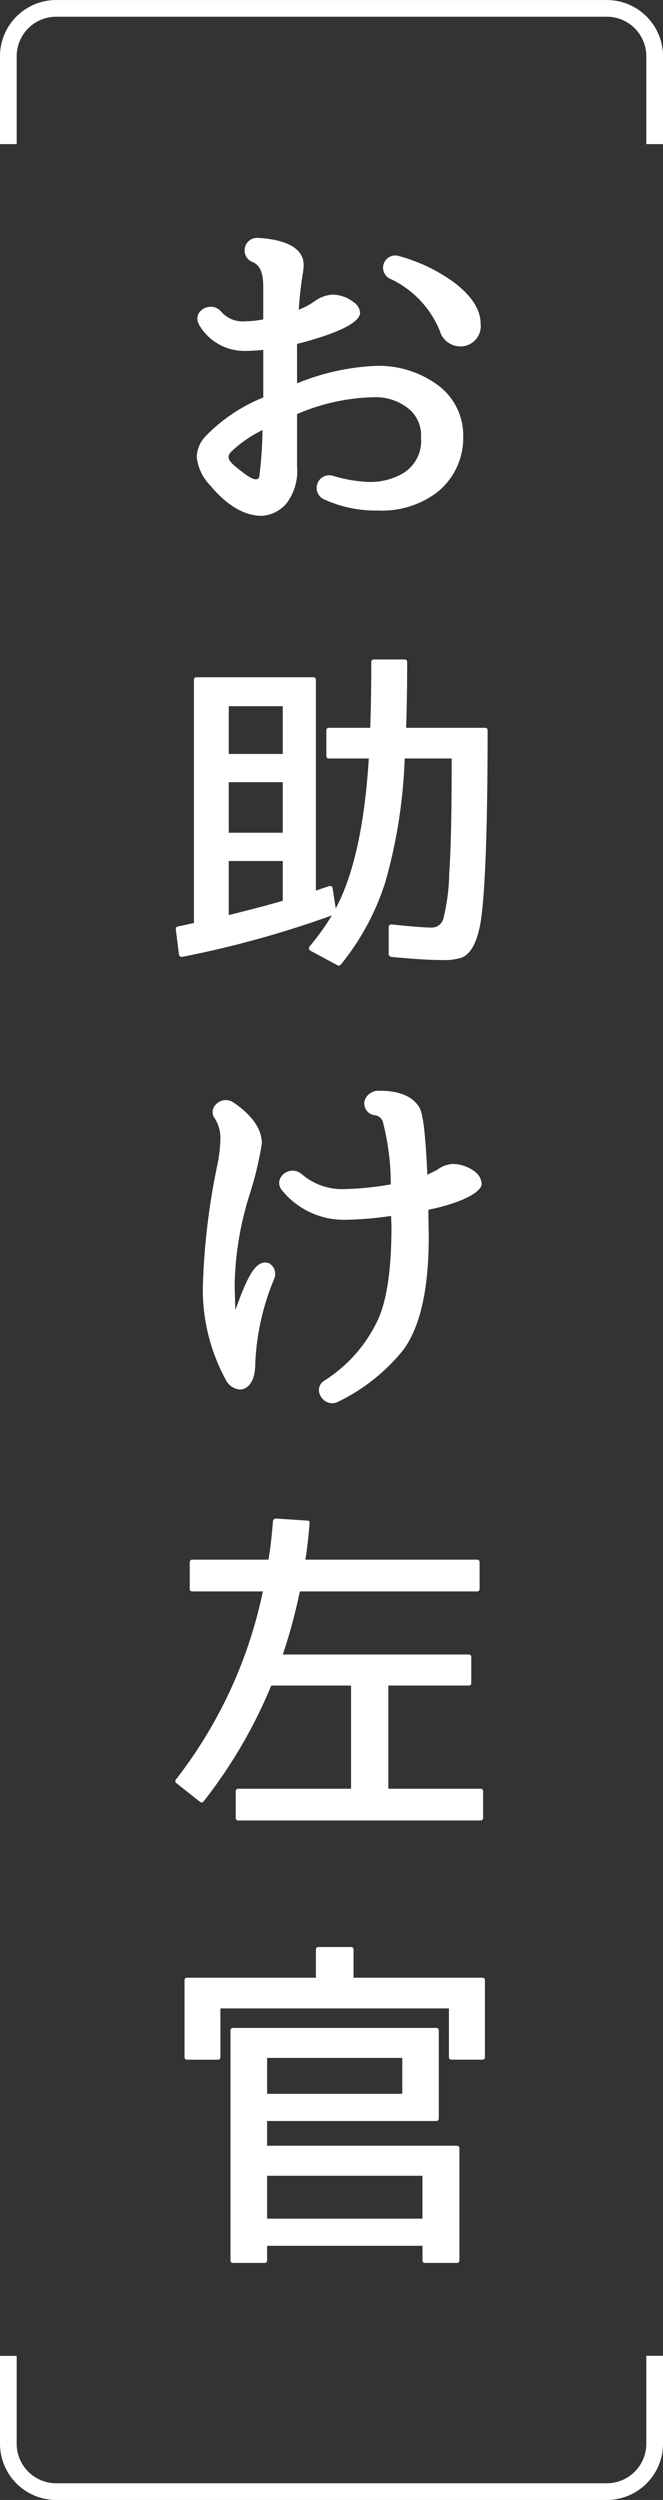 <svg xmlns="http://www.w3.org/2000/svg" xmlns:xlink="http://www.w3.org/1999/xlink" width="59.645" height="224.715" viewBox="0 0 59.645 224.715">
  <rect x="0" y="0" width="59.645" height="224.715" fill="#333333" stroke="none"/>
  <defs>
    <clipPath id="clip-path">
      <rect id="長方形_5769" data-name="長方形 5769" width="28.091" height="182.022" fill="none"/>
    </clipPath>
  </defs>
  <g id="mv_logo" transform="translate(0.75 0.75)">
    <g id="グループ_15513" data-name="グループ 15513" transform="translate(15.025 20.637)">
      <g id="グループ_15512" data-name="グループ 15512" clip-path="url(#clip-path)">
        <path id="パス_33129" data-name="パス 33129" d="M13.385,13.072A20.964,20.964,0,0,1,20.563,11.5a8.964,8.964,0,0,1,5.391,1.661,5.613,5.613,0,0,1,2.381,4.7,6.247,6.247,0,0,1-2.319,4.983,8.2,8.2,0,0,1-5.328,1.661,11.224,11.224,0,0,1-4.8-.972,1.136,1.136,0,0,1,.689-2.162,12.72,12.72,0,0,0,3.228.564,5.87,5.87,0,0,0,3.072-.752,3.4,3.4,0,0,0,1.661-3.228A3.088,3.088,0,0,0,23.226,15.2a4.776,4.776,0,0,0-3.071-.877,18.33,18.33,0,0,0-6.738,1.5c-.031,0-.031,0-.031.094V20.53a4.83,4.83,0,0,1-.94,3.322,3.149,3.149,0,0,1-2.225,1.129c-1.661,0-3.228-1.035-4.638-2.727a4.3,4.3,0,0,1-1.222-2.57,2.87,2.87,0,0,1,.909-1.974,15.012,15.012,0,0,1,5.046-3.354c.032,0,.032,0,.032-.094v-4.2c-.627.063-1.191.094-1.6.094A4.7,4.7,0,0,1,4.61,7.869C3.827,6.584,5.645,5.613,6.522,6.584a2.558,2.558,0,0,0,2.225.909,8.814,8.814,0,0,0,1.535-.157c.063,0,.063-.031.063-.094V4.359c0-1.411-.408-1.975-.972-2.194A1.126,1.126,0,0,1,9.907,0c2.193.126,4.074.783,4.074,2.445a5.338,5.338,0,0,1-.094.846c-.125.752-.251,1.786-.345,3.1v.063a6.614,6.614,0,0,0,1.41-.753,3.059,3.059,0,0,1,1.567-.6,3.087,3.087,0,0,1,1.974.689,1.245,1.245,0,0,1,.564.94c0,.846-1.943,1.849-5.641,2.789-.063,0-.031,0-.031.063ZM10,21.377a38.173,38.173,0,0,0,.282-4.106A11,11,0,0,0,7.4,19.277c-.376.5-.188.815.972,1.693.909.721,1.41.909,1.6.564ZM29.9,7.712A1.819,1.819,0,0,1,28.021,9.75a1.925,1.925,0,0,1-1.786-1.379,8.841,8.841,0,0,0-4.545-4.732,1.1,1.1,0,0,1,.878-2.006,15.223,15.223,0,0,1,4.92,2.351C29.025,5.143,29.9,6.4,29.9,7.712" transform="translate(-2.438 -0.001)" fill="#fff"/>
        <path id="パス_33130" data-name="パス 33130" d="M28.135,92.311c0,9.309-.25,15.137-.658,17.425-.313,1.661-.846,2.664-1.661,3.008a5.121,5.121,0,0,1-1.849.22q-1.6,0-4.513-.282a.31.31,0,0,1-.219-.22v-2.476a.234.234,0,0,1,.282-.219c1.755.188,2.977.282,3.6.282a1.079,1.079,0,0,0,1.034-.784,18.277,18.277,0,0,0,.533-4.105c.157-2.225.22-5.673.22-10.311H20.675a46.193,46.193,0,0,1-1.755,11.157,22.622,22.622,0,0,1-4.012,7.4h-.031a.189.189,0,0,1-.25.031l-2.445-1.316a.26.26,0,0,1-.063-.376,22.058,22.058,0,0,0,2.006-2.789A91.936,91.936,0,0,1,.65,112.682a.25.25,0,0,1-.282-.22l-.282-2.256a.215.215,0,0,1,.157-.25c.345-.063.846-.188,1.473-.313V87.767a.214.214,0,0,1,.22-.219h10.53a.213.213,0,0,1,.219.219v18.96l.815-.282a2.6,2.6,0,0,0,.376-.125c.157-.032.313.031.313.188l.282,1.818c1.6-2.977,2.6-7.459,2.977-13.476h-3.6a.214.214,0,0,1-.22-.219V92.311a.214.214,0,0,1,.22-.22h3.729c.063-1.786.094-3.792.094-5.923a.214.214,0,0,1,.219-.22h2.789a.214.214,0,0,1,.22.22q0,3.2-.093,5.923h7.114a.214.214,0,0,1,.22.22M4.849,94.442H9.707V90.149H4.849Zm0,7.083H9.707V96.981H4.849Zm0,7.4c2.162-.533,3.792-.971,4.858-1.285v-3.573H4.849Z" transform="translate(-0.044 -48.058)" fill="#fff"/>
        <path id="パス_33131" data-name="パス 33131" d="M12.063,190.748a22.074,22.074,0,0,0-1.723,7.679c0,1.6-.658,2.319-1.41,2.319a1.6,1.6,0,0,1-1.222-.846,16.931,16.931,0,0,1-2.068-8.838,62,62,0,0,1,1.316-10.624,13.325,13.325,0,0,0,.251-2.225,3.344,3.344,0,0,0-.47-1.787c-.783-.971.6-2.225,1.661-1.473,1.567,1.066,2.538,2.319,2.538,3.667A30.791,30.791,0,0,1,9.9,183.007a28.523,28.523,0,0,0-1.411,8.211c0,.439.032,1.473.063,2.382,1.034-2.852,1.787-4.576,2.977-4.231a1.089,1.089,0,0,1,.533,1.379m9.5-16.861c1.6,0,2.914.439,3.541,1.5.376.658.564,2.727.721,6.049L26.7,181a2.544,2.544,0,0,1,1.41-.533,3.372,3.372,0,0,1,1.944.658,1.5,1.5,0,0,1,.658,1.128c0,.69-1.6,1.662-4.733,2.319-.062,0-.062.031-.062.094,0,.94.031,1.692.031,2.319,0,4.544-.689,7.96-2.256,10.154a17.032,17.032,0,0,1-5.892,4.7c-1.191.626-2.382-1.035-1.316-1.849a12.945,12.945,0,0,0,4.921-5.579c.783-1.755,1.191-4.513,1.191-8.336,0-.22-.032-.5-.032-.94a29.666,29.666,0,0,1-3.949.345,7.179,7.179,0,0,1-5.861-2.633c-.877-1.066.659-2.382,1.755-1.473a5.613,5.613,0,0,0,4.012,1.348,27.18,27.18,0,0,0,3.949-.407c.062,0,.062-.031.062-.094a22.227,22.227,0,0,0-.721-5.578.886.886,0,0,0-.783-.564,1.079,1.079,0,0,1-.846-1.317,1.311,1.311,0,0,1,1.191-.877Z" transform="translate(-3.153 -97.229)" fill="#fff"/>
        <path id="パス_33132" data-name="パス 33132" d="M27.464,288.253H5.651a.214.214,0,0,1-.22-.219v-2.413a.214.214,0,0,1,.22-.22H15.806v-9.277H8.628a44.165,44.165,0,0,1-6.08,10.405c-.063.125-.188.125-.313.062L.1,284.9c-.125-.063-.125-.188-.062-.313a41.144,41.144,0,0,0,7.835-16.924H1.514a.214.214,0,0,1-.219-.22V265.03a.214.214,0,0,1,.219-.22H8.378c.219-1.253.313-2.444.407-3.478a.266.266,0,0,1,.251-.22l2.852.188a.177.177,0,0,1,.188.22q-.142,1.834-.376,3.29H27.151a.215.215,0,0,1,.22.22v2.413a.214.214,0,0,1-.22.22H11.2a48.089,48.089,0,0,1-1.536,5.672H26.4a.215.215,0,0,1,.22.22v2.35a.214.214,0,0,1-.22.22h-7.24V285.4h8.305a.214.214,0,0,1,.22.22v2.413a.214.214,0,0,1-.22.219" transform="translate(0 -146.002)" fill="#fff"/>
        <path id="パス_33133" data-name="パス 33133" d="M28.667,358.606H25.877a.214.214,0,0,1-.219-.22V354H5.1v4.387a.214.214,0,0,1-.22.22H2.09a.214.214,0,0,1-.219-.22V351.46a.214.214,0,0,1,.219-.219h11.6V348.7a.214.214,0,0,1,.22-.219h2.946a.214.214,0,0,1,.219.219v2.539h11.6a.214.214,0,0,1,.22.219v6.926a.214.214,0,0,1-.22.22m-2.288,18.271H23.5a.214.214,0,0,1-.22-.22v-1.316H9.3v1.316a.215.215,0,0,1-.22.22H6.227a.214.214,0,0,1-.22-.22V355.973a.214.214,0,0,1,.22-.219h18.3a.214.214,0,0,1,.219.219V363.9a.214.214,0,0,1-.219.219H9.3v2.225h17.08a.214.214,0,0,1,.219.219v10.092a.214.214,0,0,1-.219.22M9.3,361.677h12.16v-3.228H9.3Zm0,11.22H23.276v-3.855H9.3Z" transform="translate(-1.046 -194.855)" fill="#fff"/>
      </g>
    </g>
    <path id="パス_25166" data-name="パス 25166" d="M58.145,0V7.9A4.307,4.307,0,0,1,53.838,12.2H4.307A4.307,4.307,0,0,1,0,7.9V0" transform="translate(58.145 12.203) rotate(180)" fill="none" stroke="#fff" stroke-width="1.5"/>
    <path id="パス_25166-2" data-name="パス 25166" d="M58.145,12.2v-7.9A4.307,4.307,0,0,0,53.838,0H4.307A4.307,4.307,0,0,0,0,4.307v7.9" transform="translate(58.145 223.215) rotate(180)" fill="none" stroke="#fff" stroke-width="1.5"/>
  </g>
</svg>
